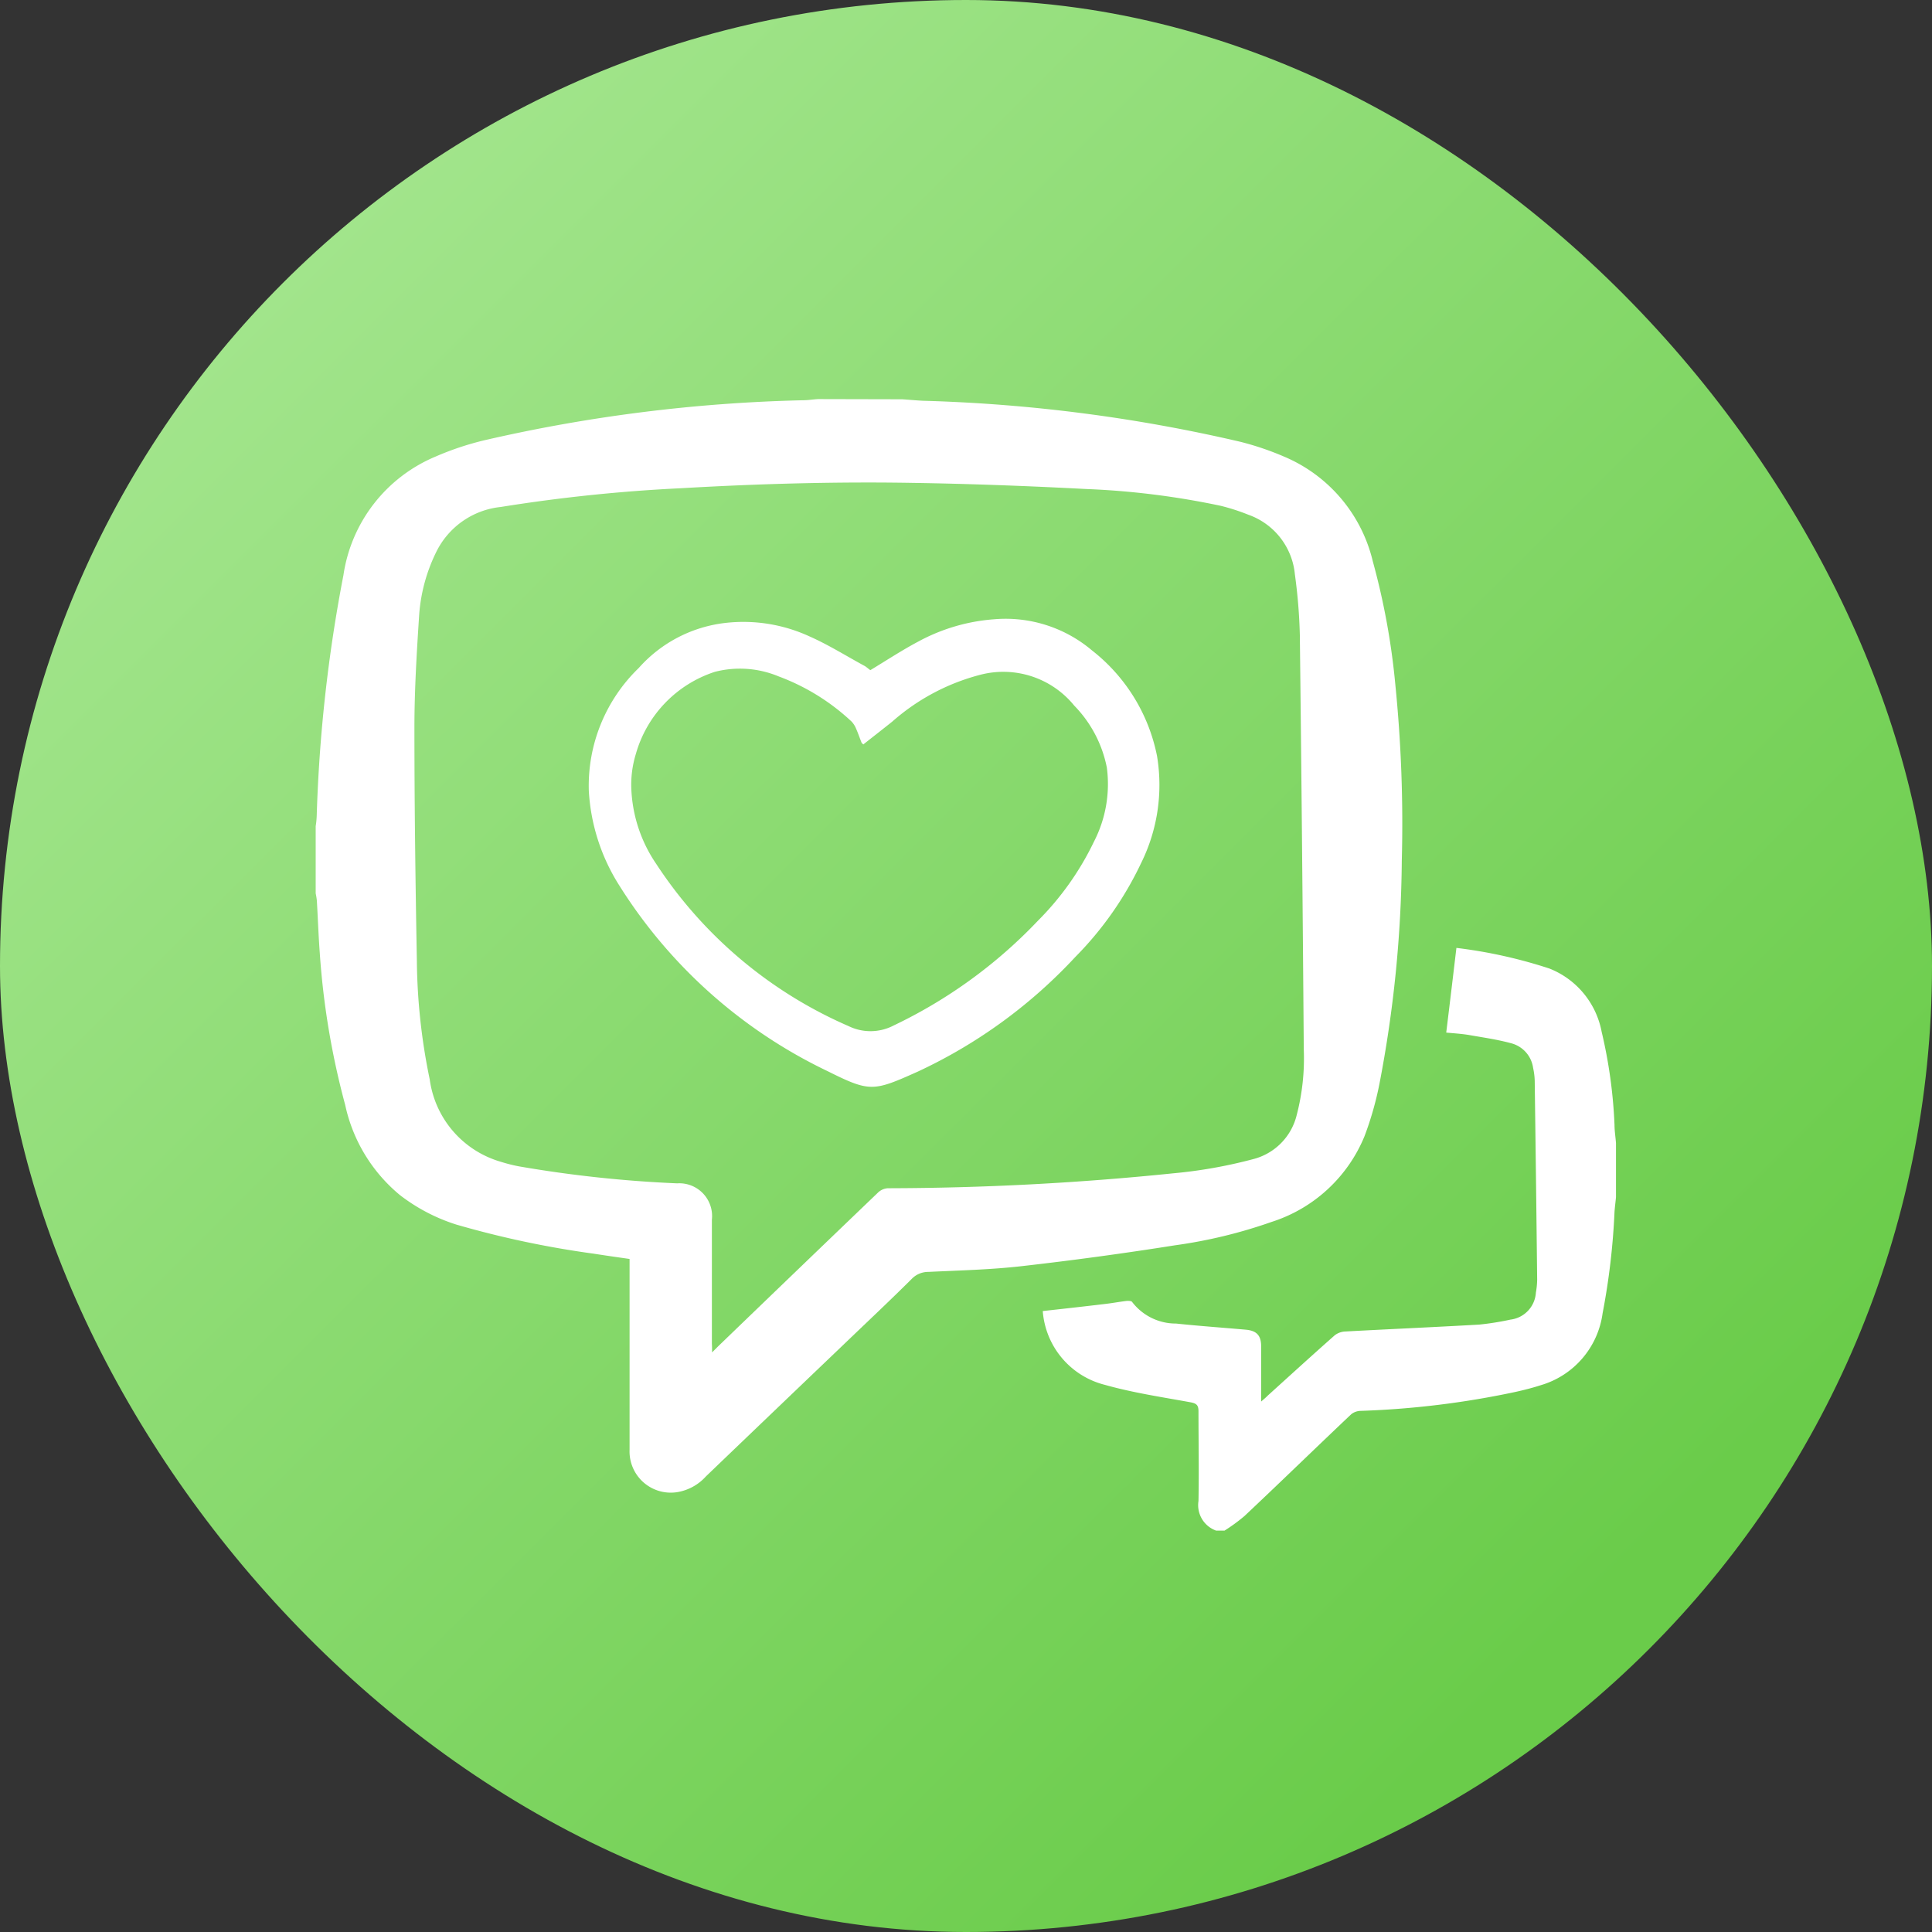 <svg xmlns="http://www.w3.org/2000/svg" xmlns:xlink="http://www.w3.org/1999/xlink" width="30" height="30" viewBox="0 0 30 30">
  <rect x="0" y="0" width="30" height="30" fill="#333333" stroke="none"/>
  <defs>
    <linearGradient id="linear-gradient" x1="0.175" y1="0.108" x2="0.858" y2="0.792" gradientUnits="objectBoundingBox">
      <stop offset="0" stop-color="#a2e58c"/>
      <stop offset="1" stop-color="#6acc4a"/>
    </linearGradient>
  </defs>
  <g id="倾听员工心声" transform="translate(-1357 -2608)">
    <rect id="矩形_144" data-name="矩形 144" width="30" height="30" rx="15" transform="translate(1357 2608)" fill="url(#linear-gradient)"/>
    <g id="组_243" data-name="组 243" transform="translate(1298.5 2492.6)">
      <path id="路径_586" data-name="路径 586" d="M72.509,121.6c.108.007.217.018.325.023a24.685,24.685,0,0,1,4.93.638,4.513,4.513,0,0,1,.677.23,2.357,2.357,0,0,1,1.376,1.626,11.108,11.108,0,0,1,.35,1.917,21.617,21.617,0,0,1,.1,2.729,19.036,19.036,0,0,1-.347,3.466,5.083,5.083,0,0,1-.232.814,2.321,2.321,0,0,1-1.443,1.331,7.634,7.634,0,0,1-1.5.363q-1.191.189-2.391.325c-.478.054-.959.065-1.439.088a.355.355,0,0,0-.257.108c-.354.352-.717.692-1.076,1.037q-1.062,1.015-2.122,2.032a.764.764,0,0,1-.451.244.64.64,0,0,1-.733-.661c0-.943,0-1.883,0-2.826v-.135c-.189-.027-.379-.054-.564-.083a14.863,14.863,0,0,1-2.127-.451,2.826,2.826,0,0,1-.875-.458,2.493,2.493,0,0,1-.85-1.4,12.2,12.2,0,0,1-.395-2.366c-.02-.268-.029-.539-.045-.807a1.021,1.021,0,0,0-.018-.111v-1.044a1.319,1.319,0,0,0,.016-.162,23.4,23.4,0,0,1,.415-3.737,2.368,2.368,0,0,1,1.43-1.84,4.538,4.538,0,0,1,.765-.255,24.47,24.47,0,0,1,4.944-.62c.077,0,.156-.014.232-.018Zm-2.952,14.8.1-.1q1.238-1.194,2.479-2.384a.242.242,0,0,1,.149-.065,44.128,44.128,0,0,0,4.434-.232,7.428,7.428,0,0,0,1.236-.219.933.933,0,0,0,.679-.681,3.489,3.489,0,0,0,.111-1.024q-.024-3.214-.061-6.428a8.337,8.337,0,0,0-.077-.947,1.09,1.09,0,0,0-.722-.927,3.235,3.235,0,0,0-.426-.138,12.4,12.4,0,0,0-2.1-.262c-.9-.047-1.8-.081-2.7-.095-1.193-.02-2.388.014-3.582.083a25.333,25.333,0,0,0-2.8.291,1.261,1.261,0,0,0-.995.683,2.628,2.628,0,0,0-.273.99c-.038.584-.074,1.173-.074,1.757,0,1.2.016,2.409.038,3.613a9.428,9.428,0,0,0,.2,1.847,1.547,1.547,0,0,0,1.107,1.279,2.378,2.378,0,0,0,.277.07,19.138,19.138,0,0,0,2.458.264.509.509,0,0,1,.539.566c0,.641,0,1.283,0,1.924C69.557,136.307,69.557,136.339,69.557,136.4Z" transform="translate(0)" fill="#fff"/>
      <path id="路径_587" data-name="路径 587" d="M261.118,287.007a.42.42,0,0,1-.273-.46c.009-.465,0-.927,0-1.392,0-.095-.029-.122-.122-.14-.444-.081-.9-.149-1.331-.271a1.28,1.28,0,0,1-.965-1.146c.325-.036.65-.072.974-.111.111-.013.223-.034.334-.047.027,0,.068,0,.079.016a.853.853,0,0,0,.683.336c.359.038.719.063,1.08.095.183.016.246.1.241.282,0,.268,0,.537,0,.834.047-.041.077-.065.1-.09.347-.314.692-.629,1.042-.938a.285.285,0,0,1,.153-.059c.7-.038,1.4-.068,2.093-.108a4.379,4.379,0,0,0,.483-.077.45.45,0,0,0,.395-.419,1.237,1.237,0,0,0,.02-.2q-.017-1.546-.038-3.09a1.043,1.043,0,0,0-.025-.2.461.461,0,0,0-.343-.383c-.217-.059-.44-.09-.661-.129-.113-.018-.228-.025-.345-.036.054-.442.106-.875.158-1.315a7.5,7.5,0,0,1,1.443.32,1.318,1.318,0,0,1,.812.981,7.621,7.621,0,0,1,.2,1.446c0,.095.016.189.023.284v.839c-.007.077-.018.156-.023.232a10.866,10.866,0,0,1-.185,1.572,1.352,1.352,0,0,1-.959,1.116c-.133.043-.268.077-.4.106a13.652,13.652,0,0,1-2.4.293.244.244,0,0,0-.144.052c-.555.525-1.1,1.056-1.658,1.581a2.776,2.776,0,0,1-.309.226C261.213,287.007,261.166,287.007,261.118,287.007Zm-5.368-13.361c.25-.151.487-.307.737-.44a2.915,2.915,0,0,1,1.186-.35,2.076,2.076,0,0,1,1.52.485,2.761,2.761,0,0,1,1.008,1.637,2.732,2.732,0,0,1-.246,1.662,5.27,5.27,0,0,1-1.022,1.459,7.855,7.855,0,0,1-2.449,1.782c-.69.309-.74.32-1.4-.009A7.776,7.776,0,0,1,251.858,277a3.066,3.066,0,0,1-.48-1.482,2.544,2.544,0,0,1,.776-1.906,2.12,2.12,0,0,1,1.351-.7,2.458,2.458,0,0,1,1.3.21c.3.133.575.307.862.462C255.7,273.606,255.728,273.633,255.75,273.646Zm-.111,1.152c-.016-.016-.023-.018-.025-.025-.029-.072-.054-.147-.086-.219a.353.353,0,0,0-.07-.11,3.367,3.367,0,0,0-1.13-.7,1.562,1.562,0,0,0-.992-.072,1.878,1.878,0,0,0-1.227,1.274,1.622,1.622,0,0,0-.07.564,2.228,2.228,0,0,0,.388,1.148,6.806,6.806,0,0,0,2.984,2.515.776.776,0,0,0,.7-.009,7.589,7.589,0,0,0,2.24-1.626,4.476,4.476,0,0,0,.871-1.229,1.951,1.951,0,0,0,.2-1.15,1.9,1.9,0,0,0-.507-.963,1.418,1.418,0,0,0-1.466-.476,3.331,3.331,0,0,0-1.358.724C255.944,274.562,255.793,274.679,255.64,274.8Z" transform="translate(-183.735 -147.84)" fill="#fff"/>
    </g>
  </g>
</svg>
